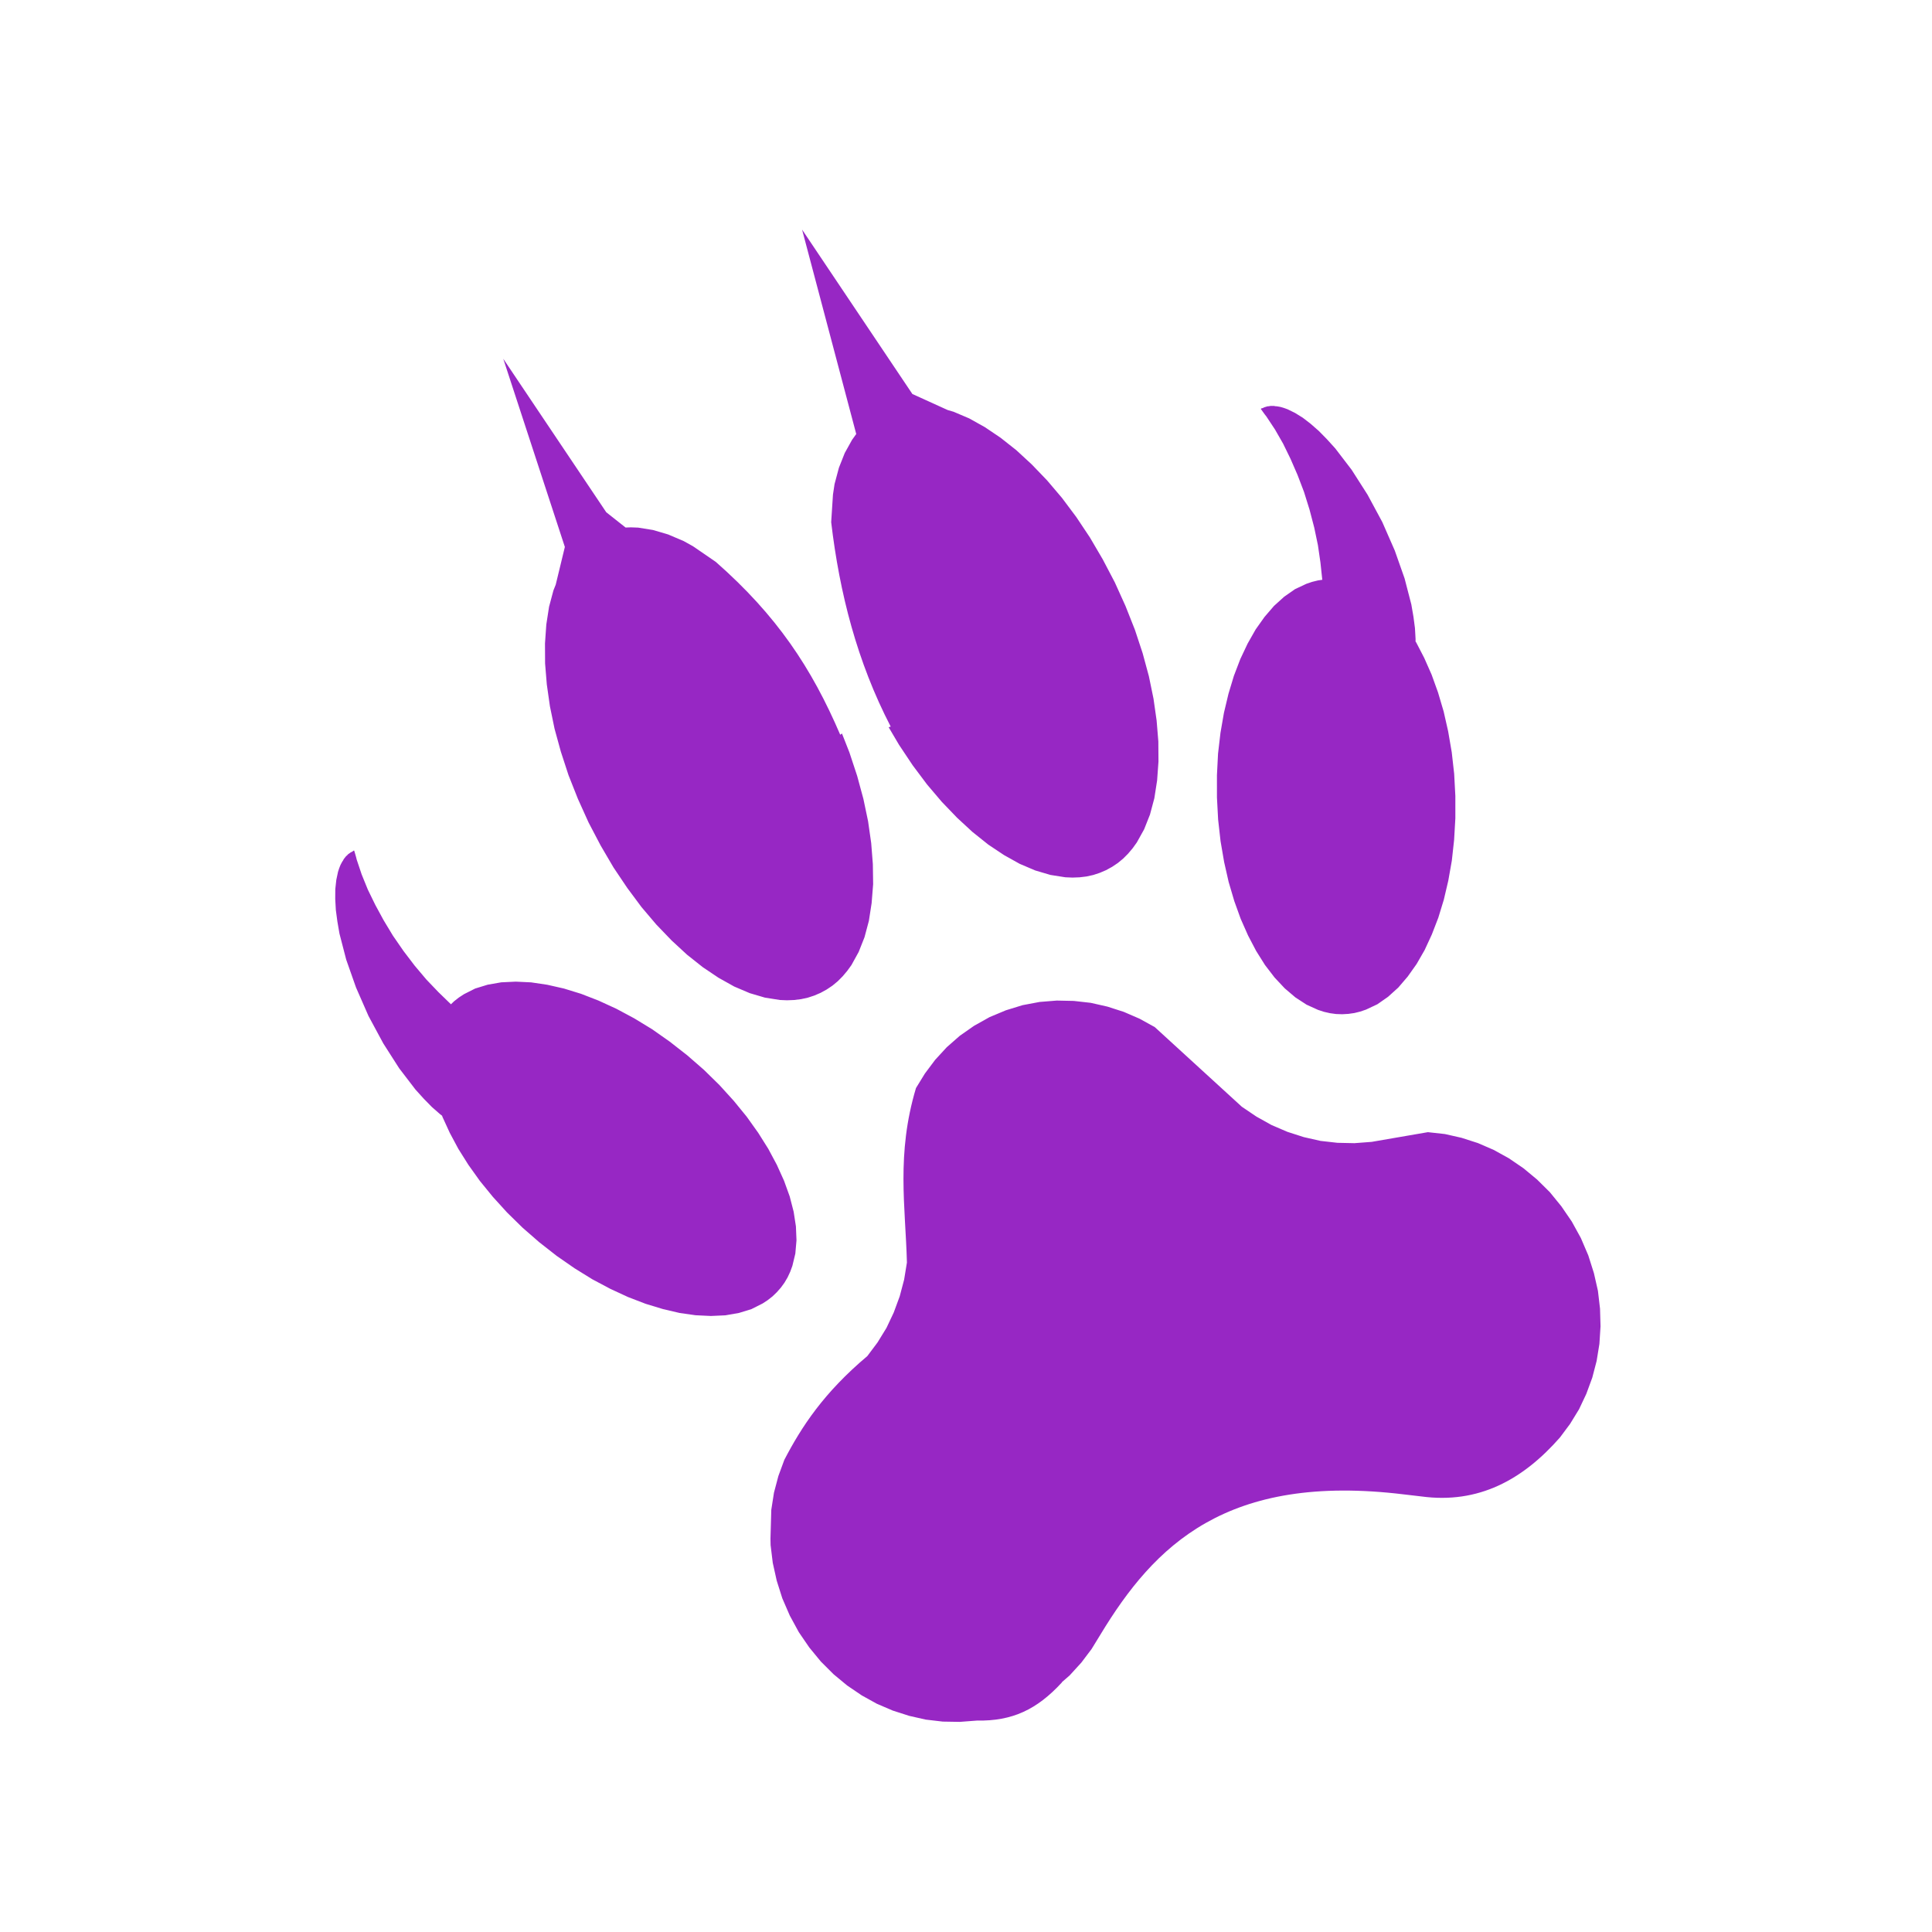 <?xml version="1.0"?><svg width="400" height="400" xmlns="http://www.w3.org/2000/svg" xmlns:xlink="http://www.w3.org/1999/xlink">
 <title>license paw print</title>
 <defs>
  <linearGradient id="linearGradient15338">
   <stop stop-color="#ececec" offset="0" id="stop15340"/>
   <stop stop-color="#e2e2e2" stop-opacity="0.908" id="stop15342" offset="0.389"/>
   <stop stop-color="#b3b3b3" offset="1" id="stop15344"/>
  </linearGradient>
  <linearGradient id="linearGradient5942">
   <stop stop-color="#000000" id="stop5944" offset="0"/>
   <stop stop-color="#e2e2e2" stop-opacity="0.908" offset="0.389" id="stop5950"/>
   <stop stop-color="#000000" id="stop5946" offset="1"/>
  </linearGradient>
  <linearGradient id="linearGradient4929">
   <stop stop-color="#0b0b0b" id="stop4931" offset="0"/>
   <stop stop-color="#878787" id="stop4933" offset="1"/>
  </linearGradient>
  <linearGradient id="linearGradient4700">
   <stop stop-color="#0b0b0b" id="stop4702" offset="0"/>
   <stop stop-color="#878787" id="stop4704" offset="1"/>
  </linearGradient>
  <linearGradient id="linearGradient7111">
   <stop stop-color="#ffffff" stop-opacity="0.408" id="stop7113" offset="0"/>
   <stop stop-color="#ffffff" stop-opacity="0" id="stop7115" offset="1"/>
  </linearGradient>
  <linearGradient id="linearGradient4750">
   <stop stop-color="#ffffff" stop-opacity="0.408" id="stop4752" offset="0"/>
   <stop stop-color="#ffffff" stop-opacity="0" id="stop4754" offset="1"/>
  </linearGradient>
  <linearGradient id="linearGradient4783">
   <stop stop-color="#ffffff" stop-opacity="0.408" id="stop4785" offset="0"/>
   <stop stop-color="#ffffff" stop-opacity="0" id="stop4787" offset="1"/>
  </linearGradient>
  <linearGradient id="linearGradient4816">
   <stop stop-color="#ffffff" stop-opacity="0.408" id="stop4818" offset="0"/>
   <stop stop-color="#ffffff" stop-opacity="0" id="stop4820" offset="1"/>
  </linearGradient>
  <linearGradient id="linearGradient5942-1">
   <stop stop-color="#000000" id="stop5944-7" offset="0"/>
   <stop stop-color="#e2e2e2" stop-opacity="0.908" offset="0.389" id="stop5950-4"/>
   <stop stop-color="#000000" id="stop5946-0" offset="1"/>
  </linearGradient>
  <linearGradient id="linearGradient4929-9">
   <stop stop-color="#0b0b0b" id="stop4931-4" offset="0"/>
   <stop stop-color="#878787" id="stop4933-8" offset="1"/>
  </linearGradient>
  <linearGradient id="linearGradient7111-1">
   <stop stop-color="#ffffff" stop-opacity="0.408" id="stop7113-5" offset="0"/>
   <stop stop-color="#ffffff" stop-opacity="0" id="stop7115-2" offset="1"/>
  </linearGradient>
  <linearGradient id="linearGradient5497">
   <stop stop-color="#ffffff" stop-opacity="0.408" id="stop5499" offset="0"/>
   <stop stop-color="#ffffff" stop-opacity="0" id="stop5501" offset="1"/>
  </linearGradient>
  <linearGradient id="linearGradient5530">
   <stop stop-color="#ffffff" stop-opacity="0.408" id="stop5532" offset="0"/>
   <stop stop-color="#ffffff" stop-opacity="0" id="stop5534" offset="1"/>
  </linearGradient>
  <linearGradient id="linearGradient5563">
   <stop stop-color="#ffffff" stop-opacity="0.408" id="stop5565" offset="0"/>
   <stop stop-color="#ffffff" stop-opacity="0" id="stop5567" offset="1"/>
  </linearGradient>
  <linearGradient id="linearGradient10523">
   <stop stop-color="#1b1717" stop-opacity="0.204" id="stop10525" offset="0"/>
   <stop stop-color="#e6e6e6" stop-opacity="0.724" offset="0.5" id="stop10533"/>
   <stop stop-color="#e6e6e6" stop-opacity="0" id="stop10527" offset="1"/>
  </linearGradient>
  <linearGradient id="linearGradient3528">
   <stop stop-color="#333333" offset="0" id="stop3530"/>
   <stop stop-color="#808080" offset="1" id="stop3532"/>
  </linearGradient>
  <linearGradient id="linearGradient5958">
   <stop stop-color="#333333" offset="0" id="stop5960"/>
   <stop stop-color="#808080" offset="1" id="stop5962"/>
  </linearGradient>
  <linearGradient id="linearGradient5969">
   <stop stop-color="#333333" offset="0" id="stop5971"/>
   <stop stop-color="#808080" offset="1" id="stop5973"/>
  </linearGradient>
  <linearGradient id="linearGradient3274">
   <stop stop-color="#2d2929" id="stop3276" offset="0"/>
   <stop stop-color="#595959" id="stop3278" offset="1"/>
  </linearGradient>
  <linearGradient gradientTransform="translate(-10, -35)" gradientUnits="userSpaceOnUse" y2="-650.351" x2="-9.192" y1="-694.192" x1="-10.607" id="linearGradient13584" xlink:href="#linearGradient13578"/>
  <linearGradient id="linearGradient13578">
   <stop stop-color="#000000" stop-opacity="0" id="stop13580" offset="0"/>
   <stop stop-color="#000000" stop-opacity="0.361" offset="0.5" id="stop13586"/>
   <stop stop-color="#000000" stop-opacity="0" id="stop13582" offset="1"/>
  </linearGradient>
  <linearGradient id="linearGradient6199">
   <stop stop-color="#000000" id="stop6201" offset="0"/>
   <stop stop-color="#999999" id="stop6203" offset="1"/>
  </linearGradient>
  <linearGradient id="linearGradient7111-3">
   <stop stop-color="#ffffff" stop-opacity="0.408" id="stop7113-2" offset="0"/>
   <stop stop-color="#ffffff" stop-opacity="0" id="stop7115-21" offset="1"/>
  </linearGradient>
  <linearGradient id="linearGradient7256">
   <stop stop-color="#112b00" id="stop7258" offset="0"/>
   <stop stop-color="#66ff00" id="stop7260" offset="1"/>
  </linearGradient>
  <linearGradient id="linearGradient7111-18">
   <stop stop-color="#ffffff" stop-opacity="0.408" offset="0" id="stop7113-9"/>
   <stop stop-color="#ffffff" stop-opacity="0" offset="1" id="stop7115-27"/>
  </linearGradient>
  <linearGradient id="linearGradient7228">
   <stop stop-color="#dbb10e" offset="0" id="stop7230"/>
   <stop stop-color="#f5ff00" offset="1" id="stop7232"/>
  </linearGradient>
  <linearGradient id="linearGradient7111-4">
   <stop stop-color="#ffffff" stop-opacity="0.408" offset="0" id="stop7113-1"/>
   <stop stop-color="#ffffff" stop-opacity="0" offset="1" id="stop7115-1"/>
  </linearGradient>
  <linearGradient id="linearGradient7199">
   <stop stop-color="#550000" id="stop7201" offset="0"/>
   <stop stop-color="#ff0000" id="stop7203" offset="1"/>
  </linearGradient>
  <linearGradient id="linearGradient7111-42">
   <stop stop-color="#ffffff" stop-opacity="0.408" offset="0" id="stop7113-7"/>
   <stop stop-color="#ffffff" stop-opacity="0" offset="1" id="stop7115-7"/>
  </linearGradient>
  <linearGradient id="linearGradient7171">
   <stop stop-color="#00112b" offset="0" id="stop7173"/>
   <stop stop-color="#0055d4" offset="1" id="stop7175"/>
  </linearGradient>
  <linearGradient id="linearGradient7111-6">
   <stop stop-color="#ffffff" stop-opacity="0.408" offset="0" id="stop7113-50"/>
   <stop stop-color="#ffffff" stop-opacity="0" offset="1" id="stop7115-28"/>
  </linearGradient>
  <linearGradient xlink:href="#linearGradient4148-5" id="linearGradient13463-6" gradientUnits="userSpaceOnUse" gradientTransform="matrix(2.775, 0, 0, 2.775, -609.283, -63.585)" x1="255.316" y1="286.667" x2="300.268" y2="338.819"/>
  <linearGradient id="linearGradient4148-5">
   <stop stop-color="#ffffff" offset="0" id="stop4150-09"/>
   <stop stop-color="#ffffff" stop-opacity="0" offset="1" id="stop4152-0"/>
  </linearGradient>
  <radialGradient xlink:href="#linearGradient7111-61" id="radialGradient8431-0" gradientUnits="userSpaceOnUse" gradientTransform="matrix(-0.593, -0.593, 0.715, -0.715, 243.27, 849.034)" cx="312.781" cy="386.572" fx="312.781" fy="386.572" r="53.036"/>
  <linearGradient id="linearGradient7111-61">
   <stop stop-color="#ffffff" stop-opacity="0.408" offset="0" id="stop7113-3"/>
   <stop stop-color="#ffffff" stop-opacity="0" offset="1" id="stop7115-8"/>
  </linearGradient>
  <linearGradient xlink:href="#linearGradient7228-3" id="linearGradient8429-9" gradientUnits="userSpaceOnUse" x1="275.608" y1="300.864" x2="341.996" y2="391.449"/>
  <linearGradient id="linearGradient7228-3">
   <stop stop-color="#dbb10e" offset="0" id="stop7230-4"/>
   <stop stop-color="#f5ff00" offset="1" id="stop7232-4"/>
  </linearGradient>
  <linearGradient xlink:href="#linearGradient4156-61" id="linearGradient8427-6" gradientUnits="userSpaceOnUse" x1="241.41" y1="287.494" x2="315.474" y2="367.885"/>
  <linearGradient id="linearGradient4156-61">
   <stop stop-color="#ffffff" offset="0" id="stop4158-84"/>
   <stop stop-color="#ffffff" stop-opacity="0" offset="1" id="stop4160-9"/>
  </linearGradient>
  <linearGradient xlink:href="#linearGradient7256-6" id="linearGradient3654" gradientUnits="userSpaceOnUse" x1="275.608" y1="300.864" x2="341.996" y2="391.449"/>
  <linearGradient id="linearGradient7256-6">
   <stop stop-color="#112b00" id="stop7258-3" offset="0"/>
   <stop stop-color="#66ff00" id="stop7260-7" offset="1"/>
  </linearGradient>
  <radialGradient xlink:href="#linearGradient7111-8" id="radialGradient3656" gradientUnits="userSpaceOnUse" gradientTransform="matrix(-0.593, -0.593, 0.715, -0.715, 243.27, 849.034)" cx="312.781" cy="386.572" fx="312.781" fy="386.572" r="53.036"/>
  <linearGradient id="linearGradient7111-8">
   <stop stop-color="#ffffff" stop-opacity="0.408" offset="0" id="stop7113-8"/>
   <stop stop-color="#ffffff" stop-opacity="0" offset="1" id="stop7115-29"/>
  </linearGradient>
  <linearGradient xlink:href="#linearGradient4148" id="linearGradient3659" gradientUnits="userSpaceOnUse" gradientTransform="matrix(0.287, 0, 0, 0.287, -571.764, -2.39)" x1="255.316" y1="286.667" x2="300.268" y2="338.819"/>
  <linearGradient id="linearGradient4148">
   <stop stop-color="#ffffff" offset="0" id="stop4150"/>
   <stop stop-color="#ffffff" stop-opacity="0" offset="1" id="stop4152"/>
  </linearGradient>
  <linearGradient xlink:href="#linearGradient4156" id="linearGradient3652" gradientUnits="userSpaceOnUse" x1="241.41" y1="287.494" x2="315.474" y2="367.885"/>
  <linearGradient id="linearGradient4156">
   <stop stop-color="#ffffff" offset="0" id="stop4158"/>
   <stop stop-color="#ffffff" stop-opacity="0" offset="1" id="stop4160"/>
  </linearGradient>
  <linearGradient xlink:href="#linearGradient4156" id="linearGradient6947" gradientUnits="userSpaceOnUse" x1="241.41" y1="287.494" x2="315.474" y2="367.885"/>
  <linearGradient xlink:href="#linearGradient4156-1" id="linearGradient3628" gradientUnits="userSpaceOnUse" x1="241.41" y1="287.494" x2="315.474" y2="367.885"/>
  <linearGradient id="linearGradient4156-1">
   <stop stop-color="#ffffff" offset="0" id="stop4158-3"/>
   <stop stop-color="#ffffff" stop-opacity="0" offset="1" id="stop4160-5"/>
  </linearGradient>
  <linearGradient xlink:href="#linearGradient7256-4" id="linearGradient3630" gradientUnits="userSpaceOnUse" x1="275.608" y1="300.864" x2="341.996" y2="391.449"/>
  <linearGradient id="linearGradient7256-4">
   <stop stop-color="#112b00" id="stop7258-0" offset="0"/>
   <stop stop-color="#66ff00" id="stop7260-76" offset="1"/>
  </linearGradient>
  <radialGradient xlink:href="#linearGradient7111-36" id="radialGradient3632" gradientUnits="userSpaceOnUse" gradientTransform="matrix(-0.593, -0.593, 0.715, -0.715, 243.27, 849.034)" cx="312.781" cy="386.572" fx="312.781" fy="386.572" r="53.036"/>
  <linearGradient id="linearGradient7111-36">
   <stop stop-color="#ffffff" stop-opacity="0.408" offset="0" id="stop7113-15"/>
   <stop stop-color="#ffffff" stop-opacity="0" offset="1" id="stop7115-4"/>
  </linearGradient>
  <linearGradient xlink:href="#linearGradient4148-2" id="linearGradient3634" gradientUnits="userSpaceOnUse" gradientTransform="matrix(0.287, 0, 0, 0.287, -617.764, -2.39)" x1="255.316" y1="286.667" x2="300.268" y2="338.819"/>
  <linearGradient id="linearGradient4148-2">
   <stop stop-color="#ffffff" offset="0" id="stop4150-0"/>
   <stop stop-color="#ffffff" stop-opacity="0" offset="1" id="stop4152-9"/>
  </linearGradient>
  <linearGradient y2="-325.322" x2="-917.467" y1="-353.322" x1="-953.896" gradientTransform="matrix(1.726, 0, 0, 1.726, 1184.52, 1688.67)" gradientUnits="userSpaceOnUse" id="linearGradient7176" xlink:href="#linearGradient3780"/>
  <linearGradient id="linearGradient3780">
   <stop stop-color="#666666" id="stop3782" offset="0"/>
   <stop stop-color="#ffffff" id="stop3784" offset="1"/>
  </linearGradient>
  <linearGradient y2="-325.322" x2="-917.467" y1="-353.322" x1="-953.896" gradientTransform="translate(148.792, -34.729)" gradientUnits="userSpaceOnUse" id="linearGradient7152" xlink:href="#linearGradient7256-7"/>
  <linearGradient id="linearGradient7256-7">
   <stop stop-color="#112b00" id="stop7258-4" offset="0"/>
   <stop stop-color="#66ff00" id="stop7260-78" offset="1"/>
  </linearGradient>
  <linearGradient y2="-333.082" x2="-948.25" y1="-370.651" x1="-948.25" gradientTransform="matrix(0.966, 0, 0, 0.719, 115.944, -138.076)" gradientUnits="userSpaceOnUse" id="linearGradient7154" xlink:href="#linearGradient4156-3"/>
  <linearGradient id="linearGradient4156-3">
   <stop stop-color="#ffffff" offset="0" id="stop4158-7"/>
   <stop stop-color="#ffffff" stop-opacity="0" offset="1" id="stop4160-1"/>
  </linearGradient>
  <linearGradient y2="-325.322" x2="-917.467" y1="-353.322" x1="-953.896" gradientTransform="matrix(1.726, 0, 0, 1.726, 1260.02, 1689.17)" gradientUnits="userSpaceOnUse" id="linearGradient7124" xlink:href="#linearGradient3780-3"/>
  <linearGradient id="linearGradient3780-3">
   <stop stop-color="#666666" id="stop3782-6" offset="0"/>
   <stop stop-color="#ffffff" id="stop3784-3" offset="1"/>
  </linearGradient>
  <linearGradient y2="-325.322" x2="-917.467" y1="-353.322" x1="-953.896" gradientTransform="matrix(1.373, 0, 0, 1.373, 1646.43, -630.517)" gradientUnits="userSpaceOnUse" id="linearGradient7120" xlink:href="#linearGradient7199-5"/>
  <linearGradient id="linearGradient7199-5">
   <stop stop-color="#550000" id="stop7201-2" offset="0"/>
   <stop stop-color="#ff0000" id="stop7203-8" offset="1"/>
  </linearGradient>
  <linearGradient y2="-333.082" x2="-948.25" y1="-370.651" x1="-948.25" gradientTransform="matrix(1.326, 0, 0, 0.987, 1601.33, -772.398)" gradientUnits="userSpaceOnUse" id="linearGradient7117" xlink:href="#linearGradient4156-0"/>
  <linearGradient id="linearGradient4156-0">
   <stop stop-color="#ffffff" offset="0" id="stop4158-72"/>
   <stop stop-color="#ffffff" stop-opacity="0" offset="1" id="stop4160-2"/>
  </linearGradient>
 </defs>
 <g>
  <title>Layer 1</title>
  <g transform="rotate(-25.989 199.081 195.809)" id="layer1">
   <g font-size="225.16px" font-style="normal" font-weight="normal" fill="#000000" display="inline" font-family="Eras Bold ITC" id="text11467">
    <path fill="#9727c4" fill-rule="evenodd" id="path5127" d="m167.046,44.991l-5.611,40.608l-5.12,6.189l-0.947,0.86l-2.297,2.647l-2.121,3.051l-1.964,3.402l-1.806,3.752l-1.578,4.05l-1.403,4.348l-1.174,4.594l-0.912,4.857l-0.702,5.05l-0.403,5.26l-0.158,5.383l0.158,5.365l0.403,5.26l0.702,5.05l0.912,4.857l1.174,4.594l1.403,4.348l1.578,4.051l1.806,3.769l1.964,3.384l2.121,3.051l2.297,2.648l2.42,2.209l2.56,1.789l1.297,0.701l1.351,0.596l1.385,0.474l1.367,0.333l1.403,0.193l1.438,0.07l1.42,-0.07l1.403,-0.193l1.385,-0.333l1.368,-0.474l1.35,-0.596l1.315,-0.701l2.542,-1.789l2.42,-2.209l2.297,-2.648l2.121,-3.051l1.999,-3.384l1.771,-3.769l1.596,-4.051l1.402,-4.348l1.158,-4.594l0.929,-4.857l0.684,-5.05l0.333,-4.208l-0.438,0.07c0.741,-15.044 -1,-27.985 -7.47,-43.448l-2.823,-4.98l-1.262,-1.806l-2.297,-2.648l-2.42,-2.209l-2.542,-1.788l-1.315,-0.702l-1.017,-0.455l-2.209,-4.594l-5.243,-37.908zm67.33,3.068l-8.469,42.958l-1.298,0.701l-2.559,1.789l-2.42,2.209l-2.297,2.648l-1.245,1.805l-2.84,4.98c-4.877,13.953 -7.844,28.329 -7.47,43.449l-0.438,-0.07l0.333,4.208l0.684,5.05l0.929,4.857l1.175,4.593l1.403,4.349l1.578,4.05l1.788,3.77l1.981,3.384l2.122,3.051l2.297,2.647l2.42,2.21l2.559,1.788l1.298,0.701l1.35,0.597l1.368,0.473l1.385,0.333l1.403,0.193l1.42,0.07l1.438,-0.07l1.402,-0.193l1.385,-0.333l1.368,-0.473l1.35,-0.597l1.298,-0.701l2.56,-1.788l2.419,-2.21l2.297,-2.647l2.122,-3.051l1.964,-3.384l1.806,-3.77l1.578,-4.05l1.402,-4.349l1.175,-4.593l0.93,-4.857l0.683,-5.05l0.404,-5.26l0.157,-5.383l-0.157,-5.366l-0.404,-5.26l-0.683,-5.049l-0.93,-4.857l-1.175,-4.594l-1.402,-4.349l-1.578,-4.05l-1.806,-3.752l-1.964,-3.402l-2.122,-3.05l-2.297,-2.648l-0.946,-0.859l-5.12,-6.19l-5.611,-40.608l0,0zm-139.92,74.904l-0.07,0.036l-0.088,0l-0.07,0.017l-0.07,0l-0.158,0l-0.158,0l-0.158,0.035l-0.14,0.018l-0.316,0.052l-0.07,0.018l-0.105,0.052l-0.158,0.053l-0.14,0.035l-0.158,0.053l-0.158,0.07l-0.158,0.087l-0.281,0.123l-0.14,0.105l-0.14,0.106l-0.28,0.157l-0.579,0.421l-0.315,0.281l-0.28,0.263l-0.526,0.543l-1.052,1.35l-1.017,1.614l-0.912,1.841l-0.877,2.086l-0.754,2.262l-0.719,2.472l-1.105,5.453l-0.701,6.067l-0.263,6.435l0.263,6.452l0.701,6.067l1.105,5.453l0.719,2.472l0.754,2.262l0.877,2.087l0.228,0.456l-0.035,0.245l-0.088,3.612l0.14,3.77l0.421,3.892l0.684,4.068l0.964,4.103l1.227,4.208l1.508,4.243l1.788,4.226l2.016,4.138l2.192,3.91l2.314,3.665l2.473,3.401l2.56,3.139l2.647,2.84l2.735,2.543l2.753,2.244l2.771,1.876l2.787,1.526l2.753,1.192l2.735,0.789l2.666,0.421l2.612,-0.035l1.245,-0.158l1.227,-0.263l1.193,-0.386l1.174,-0.491l1.123,-0.596l1.052,-0.701l0.999,-0.807l0.929,-0.894l1.666,-2.017l1.42,-2.367l1.158,-2.647l0.911,-2.946l0.649,-3.191l0.368,-3.419l0.106,-3.612l-0.141,-3.77l-0.421,-3.892l-0.683,-4.068l-0.965,-4.103l-1.227,-4.208l-1.508,-4.244l-1.788,-4.225l-2.017,-4.138l-2.157,-3.91l-2.349,-3.665l-2.455,-3.401l-2.577,-3.139l-2.63,-2.84l-2.718,-2.543l-2.753,-2.209l-2.788,-1.911l-2.788,-1.526l-2.77,-1.192l-2.735,-0.789l-2.683,-0.421l-2.577,0.035l-1.263,0.158l-1.227,0.263l-0.877,0.281l-0.017,-0.088l-1.192,-3.296l-1.105,-3.455l-0.912,-3.612l-0.754,-3.769l-0.579,-3.805l-0.333,-3.735l-0.158,-3.612l0,-3.524l0.228,-3.367l0.421,-3.208l0.105,-0.491l0.088,-0.491l0.158,-0.929l-0.018,0l-0.035,-0.036l-0.018,0l-0.035,0l-0.07,0l-0.053,0l0,0zm209.073,0.053l-0.035,0.035l-0.017,0l0.158,0.929l0.088,0.491l0.105,0.491l0.421,3.209l0.227,3.367l0,3.524l-0.157,3.612l-0.333,3.735l-0.579,3.804l-0.754,3.77l-0.912,3.612l-1.104,3.454l-1.193,3.297l-0.017,0.087l-0.877,-0.28l-1.227,-0.263l-1.262,-0.158l-2.578,-0.035l-2.683,0.421l-2.735,0.789l-2.77,1.192l-2.788,1.525l-2.788,1.912l-2.753,2.209l-2.718,2.542l-2.63,2.841l-2.577,3.138l-2.455,3.402l-2.349,3.664l-2.157,3.91l-2.016,4.138l-1.789,4.226l-1.508,4.243l-1.227,4.208l-0.964,4.103l-0.684,4.068l-0.421,3.893l-0.14,3.769l0.105,3.612l0.368,3.42l0.649,3.191l0.911,2.945l1.158,2.648l1.42,2.367l1.666,2.016l0.929,0.895l0.999,0.806l1.052,0.702l1.123,0.596l1.174,0.491l1.193,0.385l1.227,0.263l1.245,0.158l2.613,0.035l2.665,-0.42l2.735,-0.789l2.753,-1.193l2.788,-1.525l2.77,-1.876l2.753,-2.245l2.735,-2.542l2.648,-2.841l2.56,-3.138l2.472,-3.402l2.314,-3.664l2.192,-3.91l2.016,-4.138l1.789,-4.226l1.508,-4.243l1.227,-4.208l0.965,-4.103l0.683,-4.068l0.421,-3.893l0.14,-3.769l-0.087,-3.612l-0.035,-0.246l0.228,-0.456l0.876,-2.086l0.755,-2.262l0.718,-2.472l1.105,-5.453l0.701,-6.067l0.263,-6.452l-0.263,-6.435l-0.701,-6.067l-1.105,-5.453l-0.718,-2.472l-0.755,-2.262l-0.876,-2.087l-0.912,-1.841l-1.017,-1.613l-1.052,-1.35l-0.526,-0.544l-0.281,-0.263l-0.315,-0.28l-0.579,-0.421l-0.28,-0.158l-0.14,-0.105l-0.141,-0.105l-0.28,-0.123l-0.158,-0.088l-0.158,-0.07l-0.158,-0.052l-0.14,-0.035l-0.158,-0.053l-0.105,-0.053l-0.07,-0.017l-0.316,-0.053l-0.14,-0.017l-0.158,-0.035l-0.158,0l-0.158,0l-0.07,0l-0.07,-0.018l-0.088,0l-0.07,-0.035l-0.052,0l-0.071,0l-0.035,0l-0.017,0l-0.001,0l0,0zm-105.711,88.616l-3.682,0.21l-3.56,0.562l-3.454,0.946l-3.314,1.298l-3.138,1.613l-2.981,1.894c-9.714,10.549 -12.701,21.099 -17.516,31.648l-2.069,2.928l-2.332,2.701l-2.578,2.472l-2.753,2.209l-2.98,1.894l-3.139,1.613c-11.441,2.876 -18.632,7.169 -24.863,11.783l-2.577,2.472l-2.332,2.7l-2.052,2.946l-2.77,5.295l-0.561,1.21l-1.21,3.507l-0.877,3.664l-0.561,3.787l-0.175,3.91l0.175,3.893l0.561,3.805l0.877,3.664l1.21,3.507l1.508,3.332l1.823,3.173l2.052,2.928l2.332,2.701l2.577,2.472l2.753,2.209l2.981,1.911l3.138,1.596l3.314,1.315c6.521,3.33 12.169,3.394 19.27,0.614l0.035,-0.053l2.069,-0.561l3.314,-1.315l3.138,-1.596l2.998,-1.911c18.088,-11.653 38.071,-18.687 69.224,1.508l2.981,1.911c9.934,6.629 20.398,6.121 31.157,1.613l3.121,-1.613l2.999,-1.911l2.753,-2.21l2.577,-2.472l2.314,-2.7l2.069,-2.928l1.806,-3.174l1.508,-3.331l1.228,-3.507l0.859,-3.665l0.561,-3.804l0.193,-3.893l-0.193,-3.91l-0.561,-3.787l-0.859,-3.665l-1.228,-3.507l-1.508,-3.331l-1.806,-3.174l-2.069,-2.945l-2.314,-2.701l-2.577,-2.472l-2.753,-2.209l-2.999,-1.894l-11.344,-3.296l-3.314,-1.315l-3.139,-1.613l-2.98,-1.894l-2.753,-2.209l-2.577,-2.472l-2.332,-2.701l-2.052,-2.945l-1.823,-3.156l-8.978,-22.724l-2.069,-2.946l-2.314,-2.7l-2.578,-2.473l-2.753,-2.209l-2.98,-1.893l-3.139,-1.613l-3.314,-1.298l-3.454,-0.947l-3.577,-0.561l-3.664,-0.21l0,0z"/>
   </g>
  </g>
 </g>
</svg>